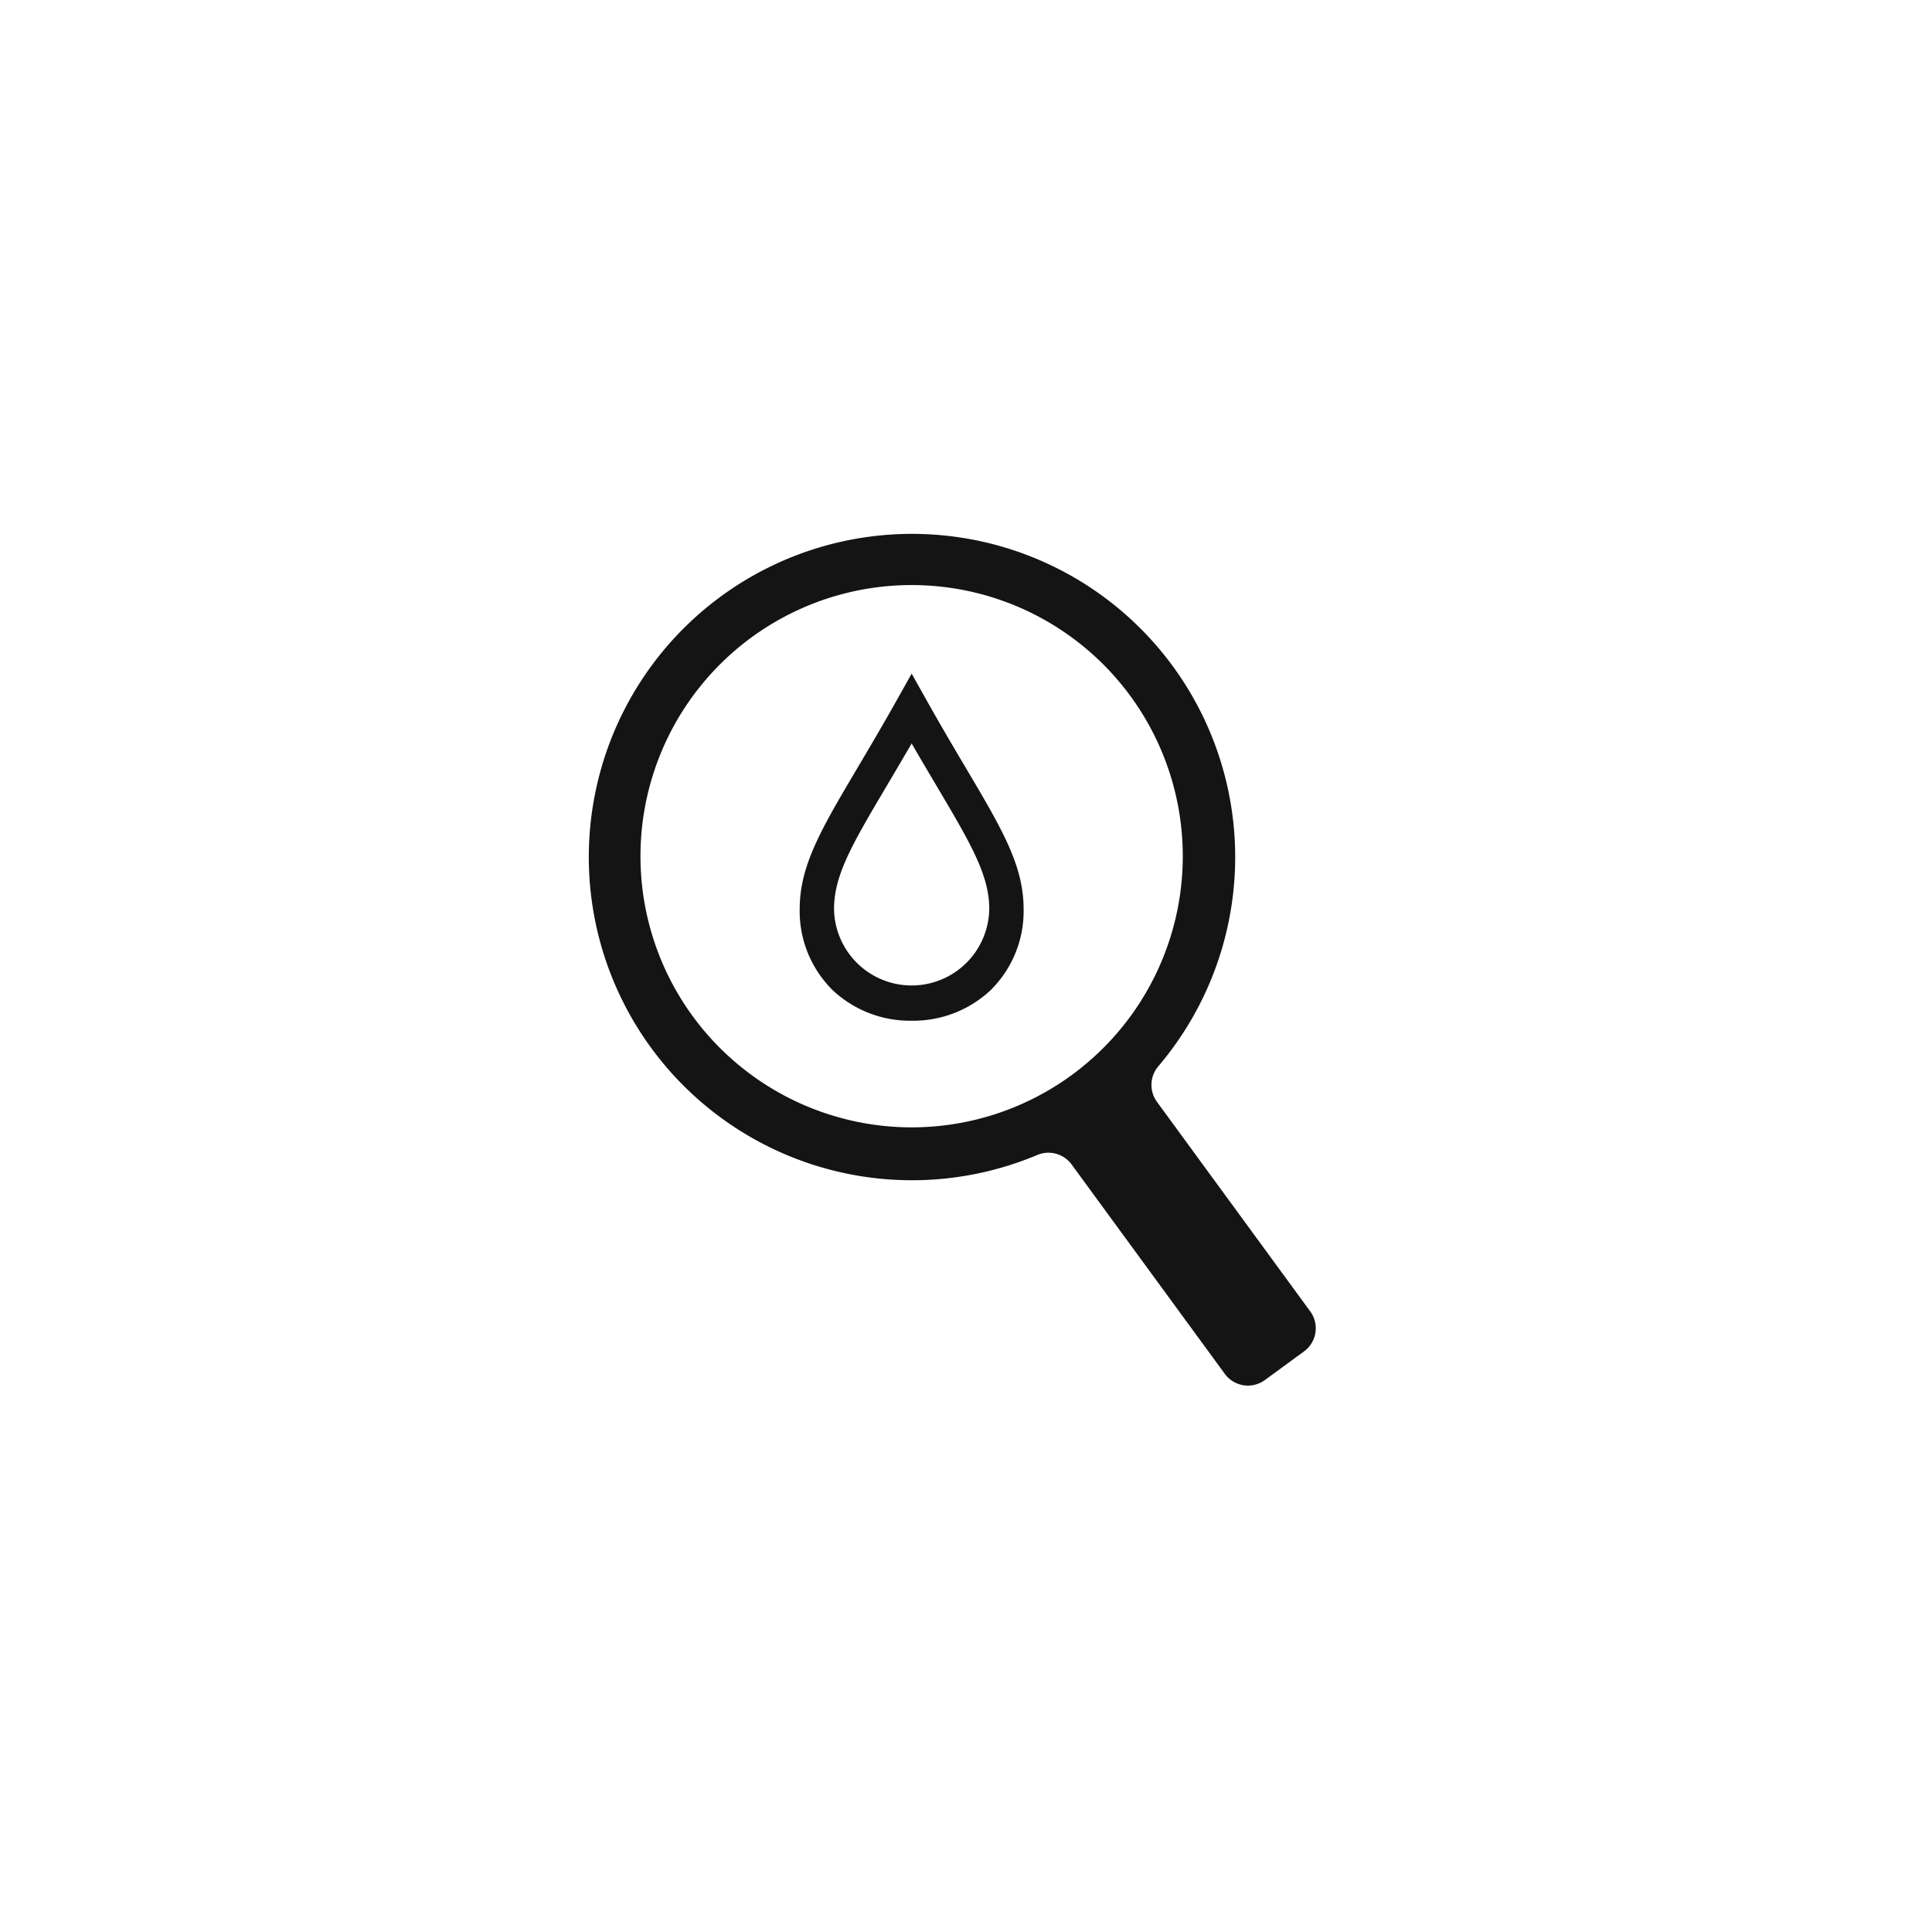 <svg xmlns="http://www.w3.org/2000/svg" xmlns:xlink="http://www.w3.org/1999/xlink" width="138" height="138" viewBox="0 0 138 138">
  <defs>
    <filter id="楕円形_191" x="0" y="0" width="138" height="138" filterUnits="userSpaceOnUse">
      <feOffset dy="3" input="SourceAlpha"/>
      <feGaussianBlur stdDeviation="3" result="blur"/>
      <feFlood flood-opacity="0.161"/>
      <feComposite operator="in" in2="blur"/>
      <feComposite in="SourceGraphic"/>
    </filter>
    <filter id="楕円形_191-2" x="0" y="0" width="138" height="138" filterUnits="userSpaceOnUse">
      <feOffset dy="3" input="SourceAlpha"/>
      <feGaussianBlur stdDeviation="3" result="blur-2"/>
      <feFlood flood-opacity="0.161" result="color"/>
      <feComposite operator="out" in="SourceGraphic" in2="blur-2"/>
      <feComposite operator="in" in="color"/>
      <feComposite operator="in" in2="SourceGraphic"/>
    </filter>
    <clipPath id="clip-path">
      <rect id="長方形_29408" data-name="長方形 29408" width="52.008" height="60.972" transform="translate(0 0)" fill="#141414"/>
    </clipPath>
  </defs>
  <g id="グループ_41309" data-name="グループ 41309" transform="translate(-927 -1708)">
    <g data-type="innerShadowGroup">
      <g transform="matrix(1, 0, 0, 1, 927, 1708)" filter="url(#楕円形_191)">
        <circle id="楕円形_191-3" data-name="楕円形 191" cx="60" cy="60" r="60" transform="translate(9 6)" fill="#fff"/>
      </g>
      <g transform="matrix(1, 0, 0, 1, 927, 1708)" filter="url(#楕円形_191-2)">
        <circle id="楕円形_191-4" data-name="楕円形 191" cx="60" cy="60" r="60" transform="translate(9 6)" fill="#fff"/>
      </g>
    </g>
    <g id="グループ_6077" data-name="グループ 6077" transform="translate(968.974 1745.999)">
      <g id="グループ_6076" data-name="グループ 6076" transform="translate(0 0.001)" clip-path="url(#clip-path)">
        <path id="パス_183449" data-name="パス 183449" d="M261.117,193.857a8.069,8.069,0,0,1-5.636-2.177,7.934,7.934,0,0,1-2.36-5.809c0-3.1,1.549-5.718,4.114-10.05.828-1.4,1.767-2.985,2.813-4.848l1.07-1.907,1.07,1.907c1.045,1.864,1.984,3.449,2.813,4.848,2.566,4.333,4.114,6.948,4.114,10.05a7.934,7.934,0,0,1-2.361,5.809,8.069,8.069,0,0,1-5.636,2.177m0-19.806c-.638,1.1-1.228,2.1-1.772,3.019-2.432,4.107-3.772,6.37-3.772,8.8a5.544,5.544,0,0,0,11.087,0c0-2.431-1.34-4.693-3.772-8.8-.543-.918-1.134-1.915-1.772-3.019" transform="translate(-237.974 -158.949)" fill="#141414"/>
        <path id="パス_183450" data-name="パス 183450" d="M51.614,55.672,40.663,40.7a2.053,2.053,0,0,1,.11-2.547A23.085,23.085,0,1,0,32.1,44.507a2.055,2.055,0,0,1,2.466.665L45.513,60.135a2.045,2.045,0,0,0,2.858.443l2.8-2.048a2.045,2.045,0,0,0,.443-2.858M7.508,34.591a19.368,19.368,0,1,1,15.652,7.936A19.394,19.394,0,0,1,7.508,34.591" transform="translate(0 -0.001)" fill="#141414"/>
      </g>
    </g>
  </g>
</svg>
